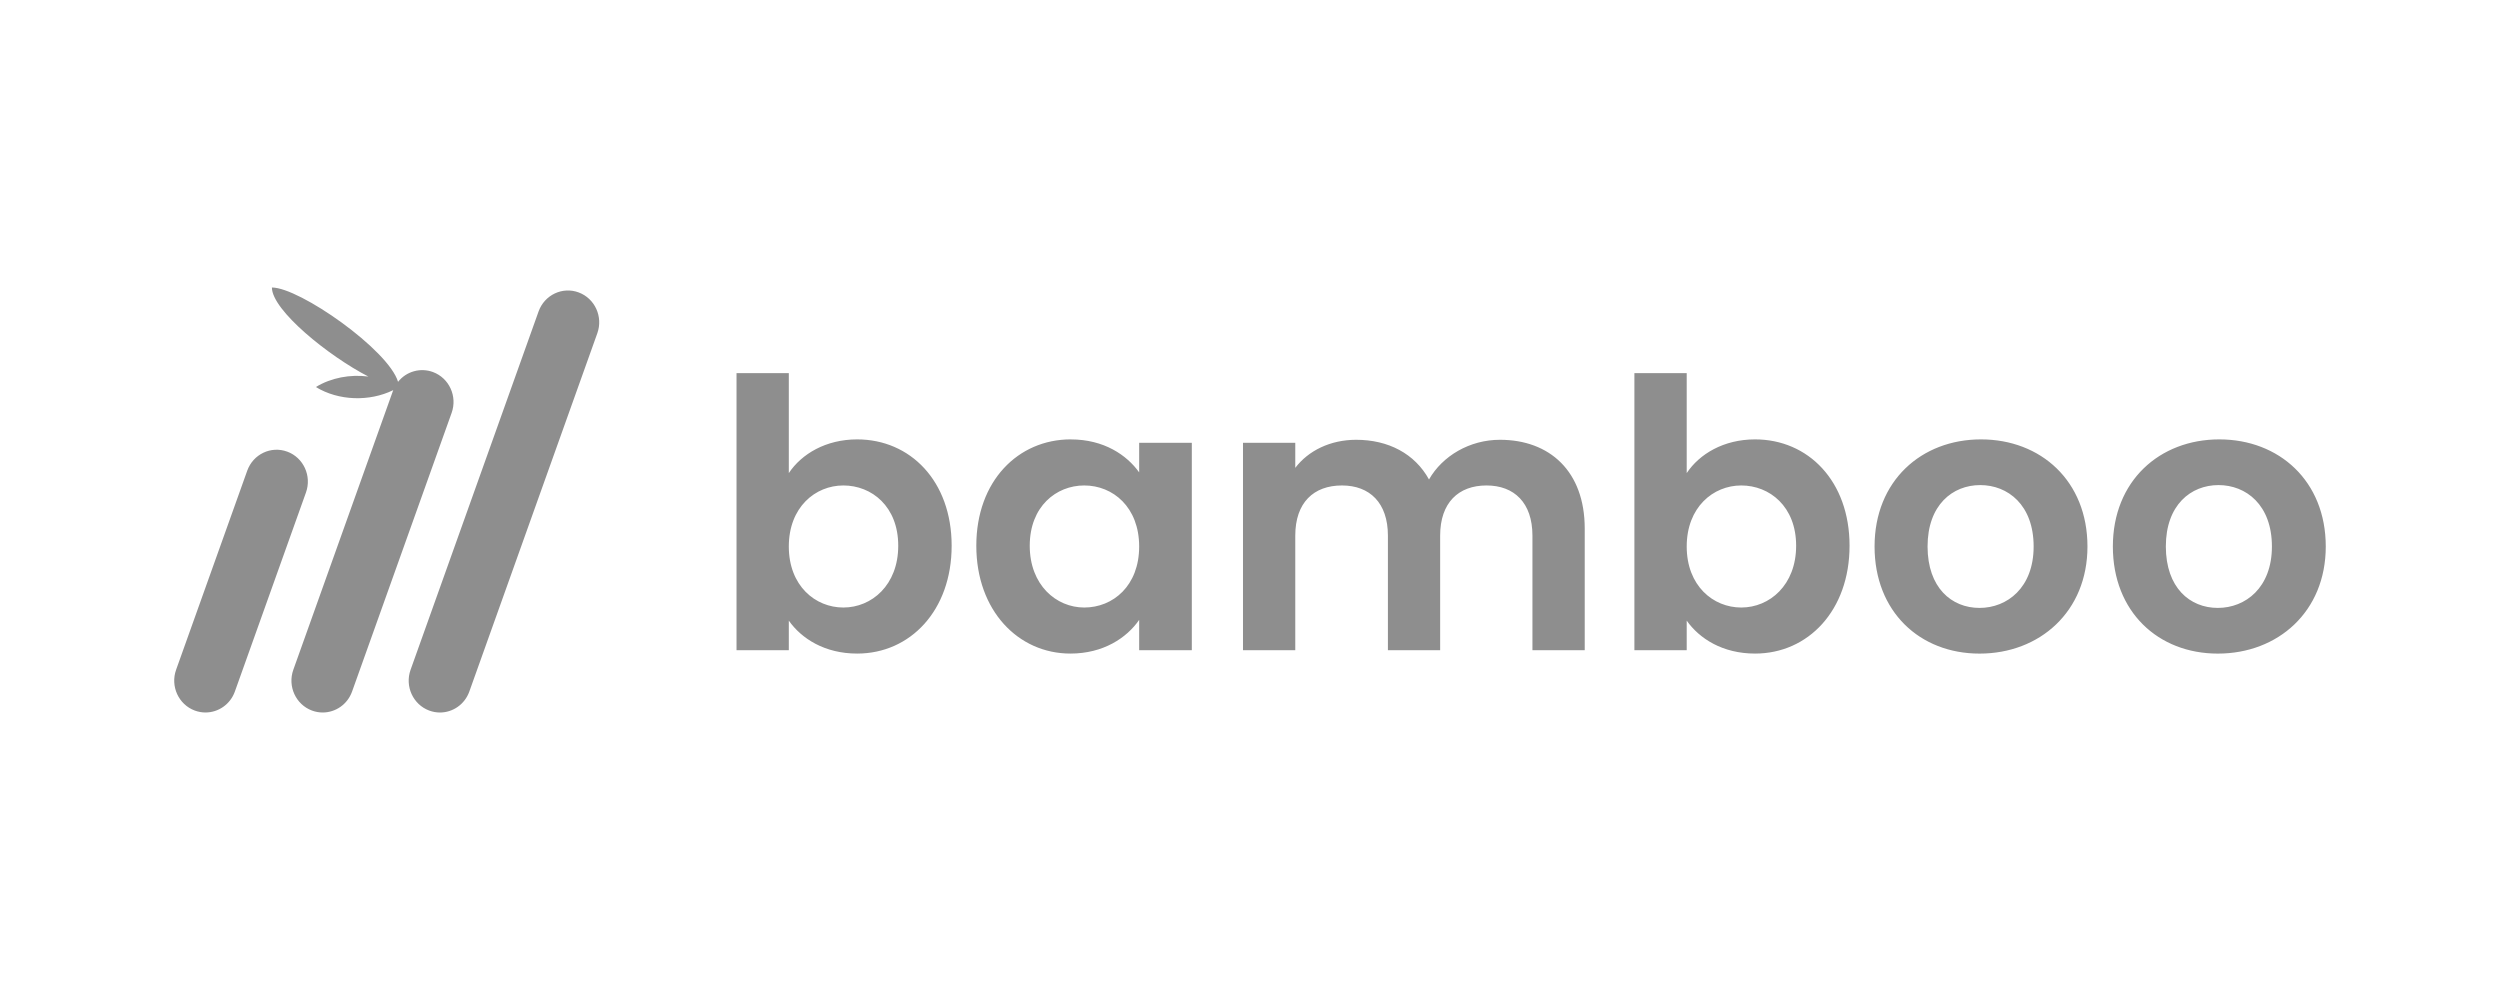 <svg width="200" height="80" viewBox="0 0 200 80" fill="none" xmlns="http://www.w3.org/2000/svg">
<mask id="mask0_2174_96903" style="mask-type:alpha" maskUnits="userSpaceOnUse" x="0" y="0" width="200" height="80">
<rect width="200" height="80" fill="#C4C4C4"/>
</mask>
<g mask="url(#mask0_2174_96903)">
<g clip-path="url(#clip0_2174_96903)">
<path d="M68.573 35.151C72.816 35.151 76.132 38.477 76.132 43.659C76.132 48.841 72.817 52.286 68.573 52.286C65.976 52.286 64.121 51.089 63.105 49.651V52.018H58.922V29.85H63.105V37.848C64.122 36.321 66.063 35.151 68.573 35.151ZM67.468 38.837C65.227 38.837 63.105 40.572 63.105 43.721C63.105 46.868 65.227 48.602 67.468 48.602C69.739 48.602 71.859 46.806 71.859 43.659C71.859 40.514 69.739 38.837 67.468 38.837ZM85.665 35.153C88.323 35.153 90.146 36.41 91.133 37.789V35.422H95.345V52.017H91.133V49.59C90.143 51.028 88.264 52.286 85.634 52.286C81.451 52.286 78.105 48.842 78.105 43.659C78.105 38.476 81.451 35.15 85.665 35.15V35.153ZM86.74 38.837C84.498 38.837 82.379 40.515 82.379 43.66C82.379 46.805 84.498 48.602 86.74 48.602C89.041 48.602 91.133 46.867 91.133 43.721C91.133 40.575 89.041 38.837 86.74 38.837ZM122.595 42.851C122.595 40.215 121.131 38.837 118.92 38.837C116.68 38.837 115.212 40.214 115.212 42.851V52.018H111.033V42.851C111.033 40.215 109.567 38.837 107.357 38.837C105.086 38.837 103.622 40.214 103.622 42.851V52.018H99.439V35.422H103.622V37.429C104.668 36.05 106.431 35.183 108.493 35.183C111.063 35.183 113.183 36.291 114.32 38.358C115.396 36.471 117.576 35.183 119.996 35.183C123.97 35.183 126.778 37.698 126.778 42.283V52.018H122.595V42.851ZM140.405 35.151C144.648 35.151 147.964 38.477 147.964 43.659C147.964 48.841 144.648 52.286 140.405 52.286C137.808 52.286 135.953 51.089 134.937 49.651V52.018H130.752V29.85H134.937V37.848C135.952 36.321 137.894 35.151 140.405 35.151ZM139.3 38.837C137.058 38.837 134.937 40.572 134.937 43.721C134.937 46.868 137.057 48.602 139.299 48.602C141.57 48.602 143.691 46.806 143.691 43.659C143.691 40.514 141.566 38.837 139.299 38.837H139.3ZM158.363 52.288C153.582 52.288 149.965 48.932 149.965 43.721C149.965 38.478 153.701 35.151 158.481 35.151C163.263 35.151 166.997 38.477 166.997 43.721C166.997 48.932 163.172 52.288 158.363 52.288ZM158.363 48.633C160.573 48.633 162.691 47.015 162.691 43.721C162.691 40.395 160.629 38.807 158.418 38.807C156.207 38.807 154.205 40.395 154.205 43.721C154.209 47.015 156.122 48.633 158.362 48.633L158.363 48.633ZM177.426 52.288C172.644 52.288 169.029 48.932 169.029 43.721C169.029 38.478 172.765 35.151 177.545 35.151C182.325 35.151 186.061 38.477 186.061 43.721C186.061 48.932 182.236 52.288 177.426 52.288ZM177.426 48.633C179.637 48.633 181.753 47.015 181.753 43.721C181.753 40.395 179.691 38.807 177.48 38.807C175.269 38.807 173.267 40.395 173.267 43.721C173.272 47.015 175.184 48.633 177.426 48.633V48.633Z" fill="#8E8E8E"/>
</g>
<g clip-path="url(#clip1_2174_96903)">
<path d="M22.983 36.133C21.685 35.651 20.251 36.334 19.778 37.657L14.089 53.579C13.616 54.902 14.286 56.364 15.584 56.845C15.867 56.949 16.155 56.999 16.438 56.999C17.46 56.999 18.419 56.358 18.789 55.323L24.478 39.398C24.95 38.075 24.281 36.614 22.983 36.132V36.133Z" fill="#8E8E8E"/>
<path d="M34.636 29.763C34.147 29.583 33.614 29.561 33.113 29.702C32.611 29.843 32.167 30.138 31.844 30.546C31.078 27.983 23.969 23 21.752 23C21.752 24.817 26.272 28.474 29.468 30.123C28.017 29.936 26.491 30.215 25.269 30.962C27.077 32.067 29.553 32.149 31.46 31.21C31.449 31.235 31.44 31.26 31.431 31.285L23.466 53.58C22.994 54.903 23.663 56.364 24.961 56.846C25.243 56.95 25.532 57 25.816 57C26.837 57 27.797 56.357 28.166 55.323L36.131 33.028C36.604 31.706 35.934 30.244 34.636 29.763ZM46.291 23.393C44.995 22.912 43.559 23.594 43.086 24.916L32.847 53.581C32.374 54.904 33.043 56.365 34.342 56.847C34.624 56.951 34.913 57.001 35.197 57.001C36.217 57.001 37.177 56.358 37.546 55.323L47.786 26.659C48.259 25.337 47.59 23.874 46.291 23.393Z" fill="#8E8E8E"/>
</g>
</g>
<defs>
<clipPath id="clip0_2174_96903">
<rect width="127.5" height="23.375" fill="white" transform="translate(58.562 29.375)"/>
</clipPath>
<clipPath id="clip1_2174_96903">
<rect width="34" height="34" fill="white" transform="translate(13.938 23)"/>
</clipPath>
</defs>
</svg>
